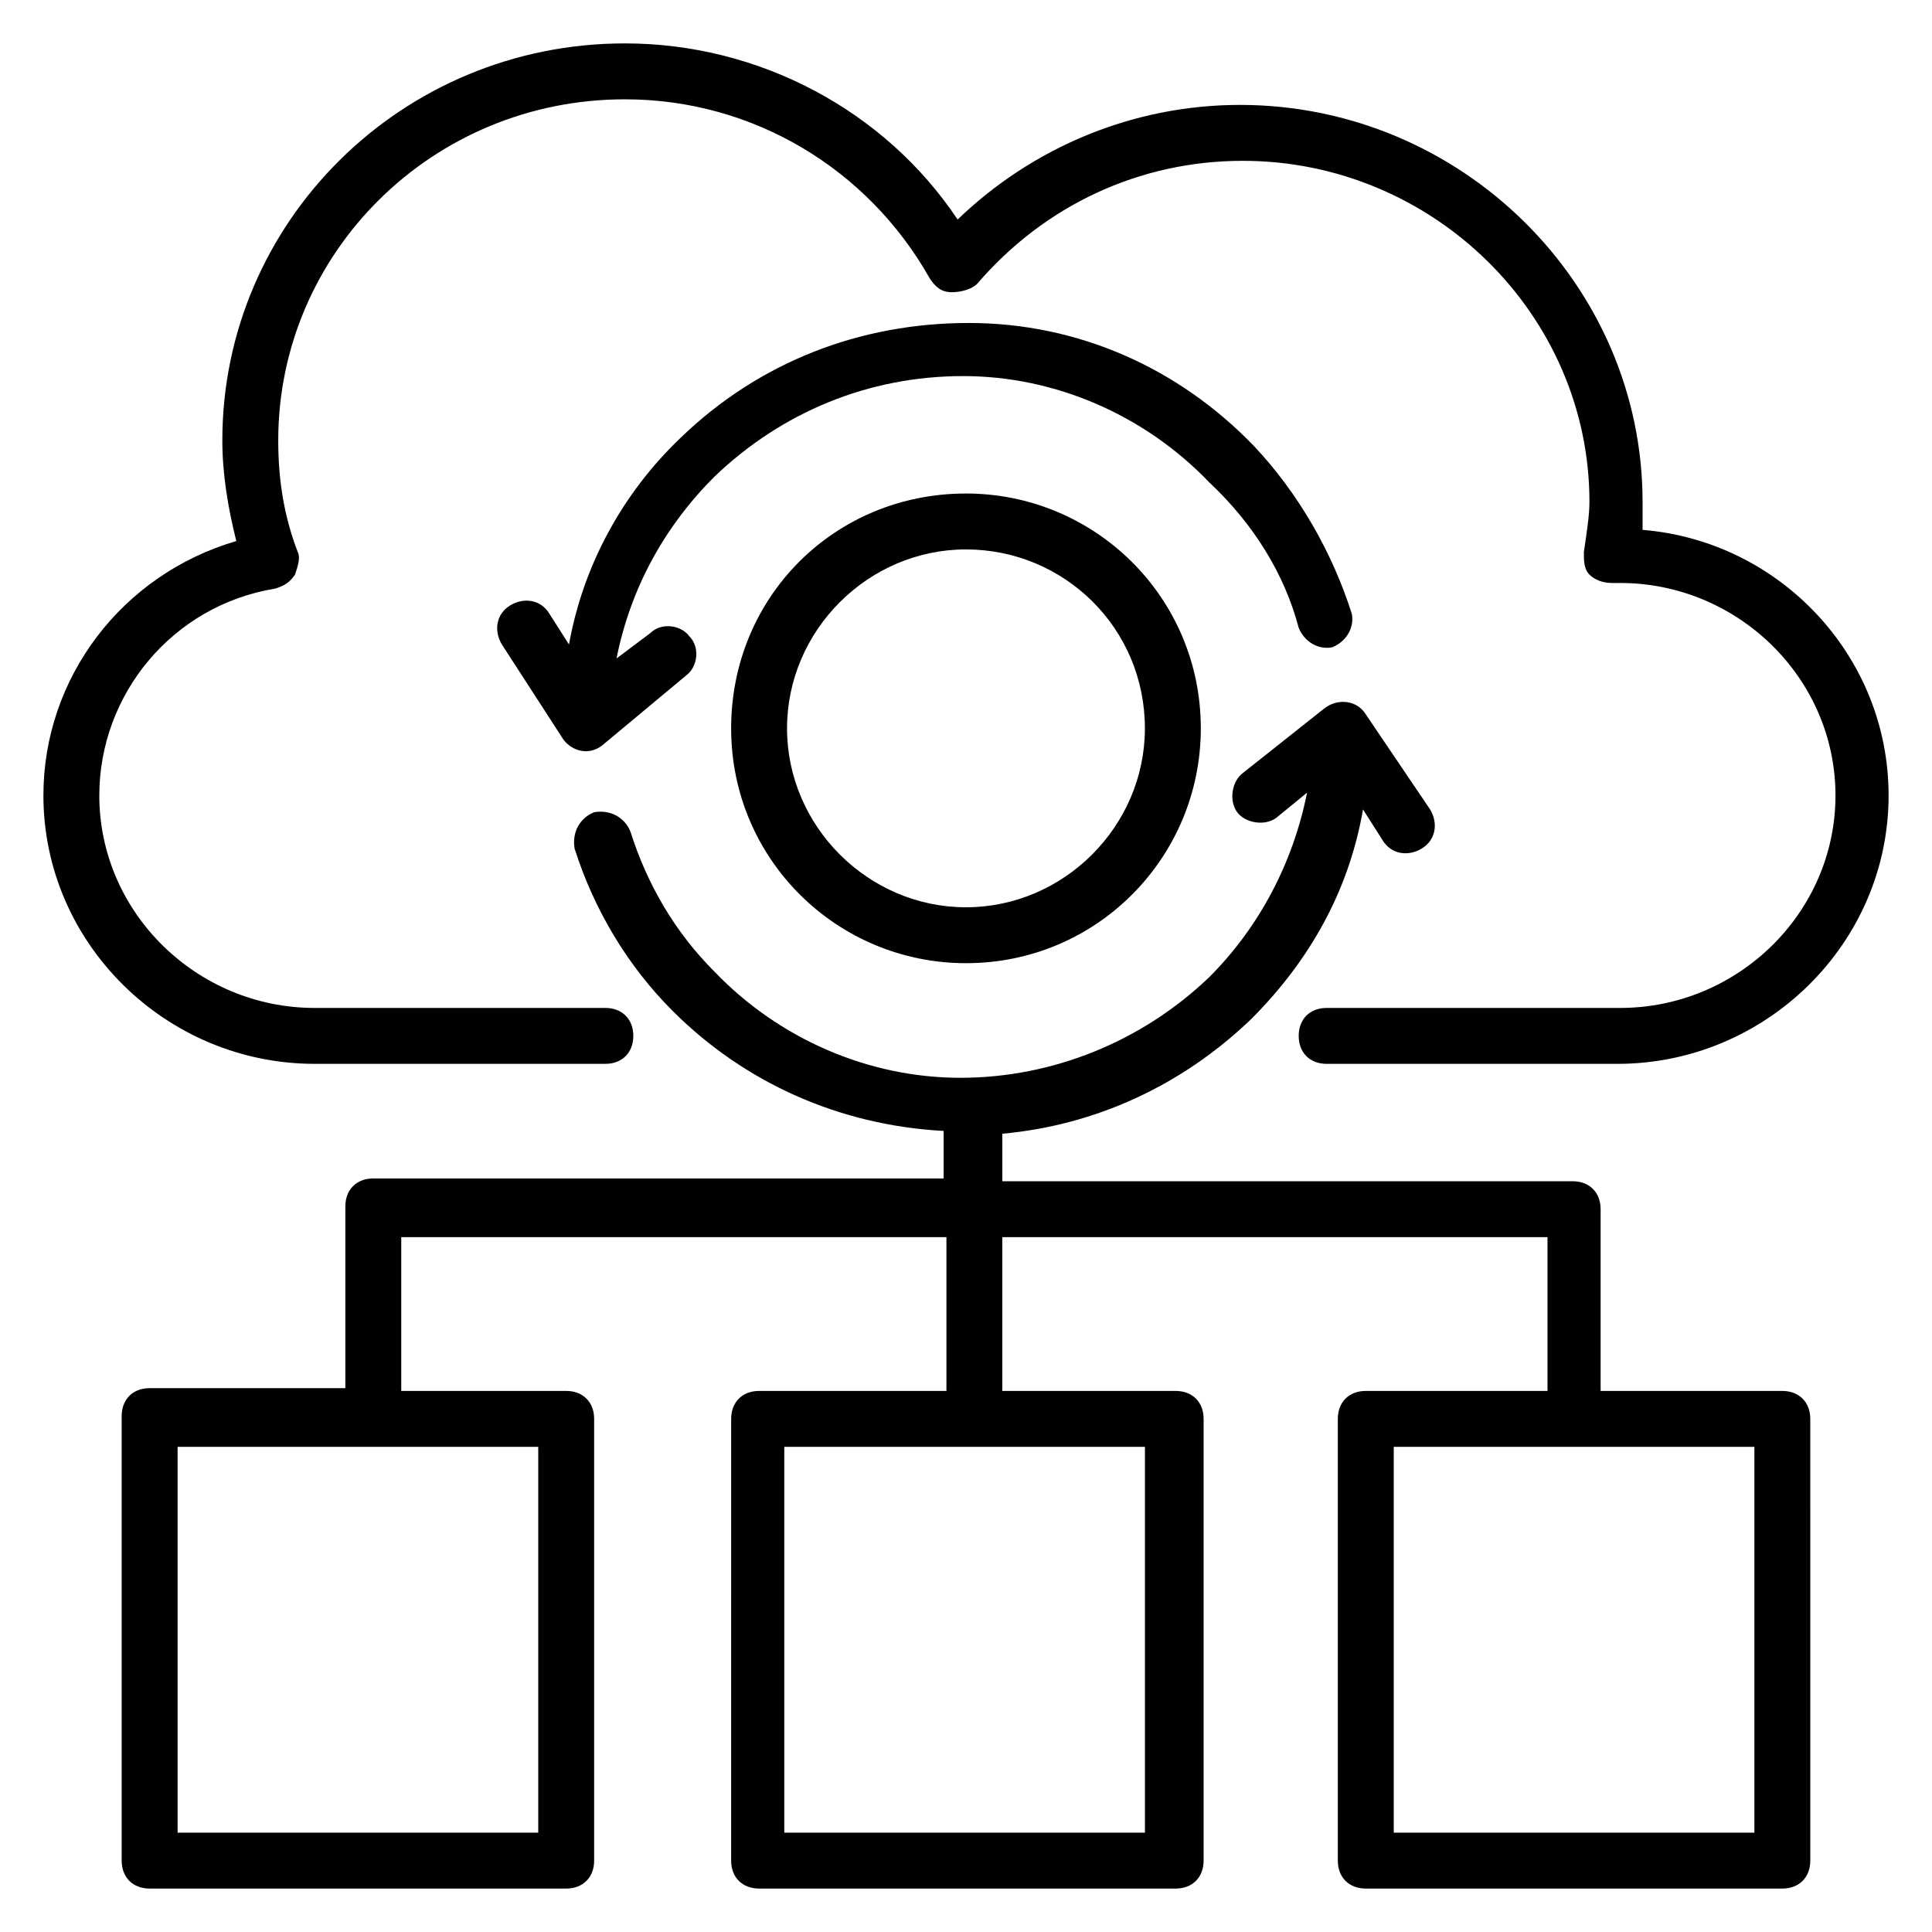 <?xml version="1.0" encoding="UTF-8"?>
<!-- Uploaded to: SVG Repo, www.svgrepo.com, Generator: SVG Repo Mixer Tools -->
<svg width="800px" height="800px" version="1.1" viewBox="144 144 512 512" xmlns="http://www.w3.org/2000/svg">
 <g fill="#010101">
  <path d="m227.37 425.93h77.055c4.445 0 7.41-2.965 7.41-7.41 0-4.445-2.965-7.41-7.41-7.41l-77.055 0.004c-31.117 0-57.051-25.191-57.051-56.309 0-26.672 19.262-50.383 46.676-54.828 2.223-0.742 3.703-1.48 5.188-3.703 0.742-2.223 1.48-4.445 0.742-5.926-3.703-9.633-5.188-19.262-5.188-29.637 0-49.641 40.75-90.391 91.871-90.391 34.082 0 64.457 18.523 80.758 47.418 1.48 2.223 2.965 3.703 5.926 3.703 2.223 0 5.188-0.742 6.668-2.223 17.781-20.746 42.973-32.598 70.387-32.598 50.383 0 91.871 40.75 91.871 90.391 0 3.703-0.742 8.148-1.48 13.336 0 2.223 0 4.445 1.48 5.926 1.48 1.48 3.703 2.223 5.926 2.223h2.223c31.117 0 57.051 25.191 57.051 56.309 0 31.117-25.93 56.309-57.051 56.309h-77.793c-4.445 0-7.41 2.965-7.41 7.41 0 4.445 2.965 7.41 7.41 7.41h77.055c39.266 0 71.867-31.859 71.867-71.125 0-37.043-28.895-67.422-65.199-70.387v-7.41c0-57.789-48.16-105.21-106.69-105.21-28.152 0-54.828 11.113-74.832 30.375-19.266-28.895-52.605-46.676-88.168-46.676-59.273 0-106.69 47.418-106.69 105.21 0 8.891 1.48 17.781 3.703 26.672-30.379 8.891-51.121 36.305-51.121 67.422 0 39.266 32.598 71.125 71.867 71.125z"/>
  <path d="m616.34 512.61h-48.16v-48.16c0-4.445-2.965-7.41-7.41-7.41l-151.14 0.004v-12.594c24.449-2.223 47.418-12.594 65.941-30.375 15.559-15.559 25.93-34.082 29.637-55.566l5.188 8.148c2.223 3.703 6.668 4.445 10.371 2.223 3.703-2.223 4.445-6.668 2.223-10.371l-17.043-25.195c-2.223-3.703-7.41-4.445-11.113-1.48l-21.484 17.039c-2.965 2.223-3.703 7.41-1.48 10.371 2.223 2.965 7.41 3.703 10.371 1.48l8.148-6.668c-3.703 18.523-12.594 35.562-25.93 48.898-17.781 17.039-41.488 26.672-65.941 26.672-24.449 0-48.16-10.371-65.199-28.152-10.371-10.371-17.781-22.969-22.227-37.043-1.48-3.703-5.188-5.926-9.633-5.188-3.703 1.48-5.926 5.188-5.188 9.633 5.188 16.301 14.078 31.117 25.93 42.973 19.262 19.262 44.453 30.375 71.867 31.859v12.594h-151.14c-4.445 0-7.41 2.965-7.41 7.41v48.16h-51.863c-4.445 0-7.41 2.965-7.41 7.41v117.8c0 4.445 2.965 7.41 7.41 7.41h110.39c4.445 0 7.41-2.965 7.41-7.41v-117.06c0-4.445-2.965-7.41-7.41-7.41h-43.711v-40.75h144.48v40.75h-49.641c-4.445 0-7.41 2.965-7.41 7.41l-0.004 117.06c0 4.445 2.965 7.41 7.41 7.41h110.39c4.445 0 7.41-2.965 7.41-7.41v-117.06c0-4.445-2.965-7.41-7.41-7.41h-45.938v-40.75h144.48v40.75h-48.16c-4.445 0-7.41 2.965-7.41 7.41l0.004 117.06c0 4.445 2.965 7.41 7.41 7.41h110.39c4.445 0 7.41-2.965 7.41-7.41l-0.004-117.06c0-4.445-2.965-7.41-7.41-7.41zm-329.7 117.06h-95.574v-102.24h95.574zm161.52 0h-96.316v-102.24h95.574v102.24zm160.77 0h-95.574v-102.24h95.574z"/>
  <path d="m488.16 310.35c1.48 3.703 5.188 5.926 8.891 5.188 3.703-1.48 5.926-5.188 5.188-8.891-5.188-16.301-14.078-31.859-25.93-44.453-20.008-20.75-46.68-32.602-75.574-32.602s-55.566 10.371-76.312 30.375c-15.559 14.816-25.93 34.082-29.637 54.828l-5.188-8.148c-2.223-3.703-6.668-4.445-10.371-2.223-3.703 2.223-4.445 6.668-2.223 10.371l16.301 25.191c2.223 2.965 6.668 4.445 10.371 1.48l22.227-18.523c2.965-2.223 3.703-7.41 0.742-10.371-2.223-2.965-7.41-3.703-10.371-0.742l-8.891 6.668c3.703-18.523 12.594-34.82 25.93-48.16 17.781-17.039 40.75-26.672 65.941-26.672 24.449 0 48.16 10.371 65.199 28.152 11.855 11.117 20.004 24.453 23.707 38.531z"/>
  <path d="m337.76 337.02c0 34.82 28.152 62.234 62.234 62.234 34.82 0 62.234-28.152 62.234-62.234 0-34.82-28.152-62.234-62.234-62.234-34.82-0.004-62.234 27.41-62.234 62.234zm109.65 0c0 25.93-21.484 47.418-47.418 47.418-25.93 0-47.418-21.484-47.418-47.418 0-25.93 21.484-47.418 47.418-47.418s47.418 20.746 47.418 47.418z"/>
 </g>
</svg>